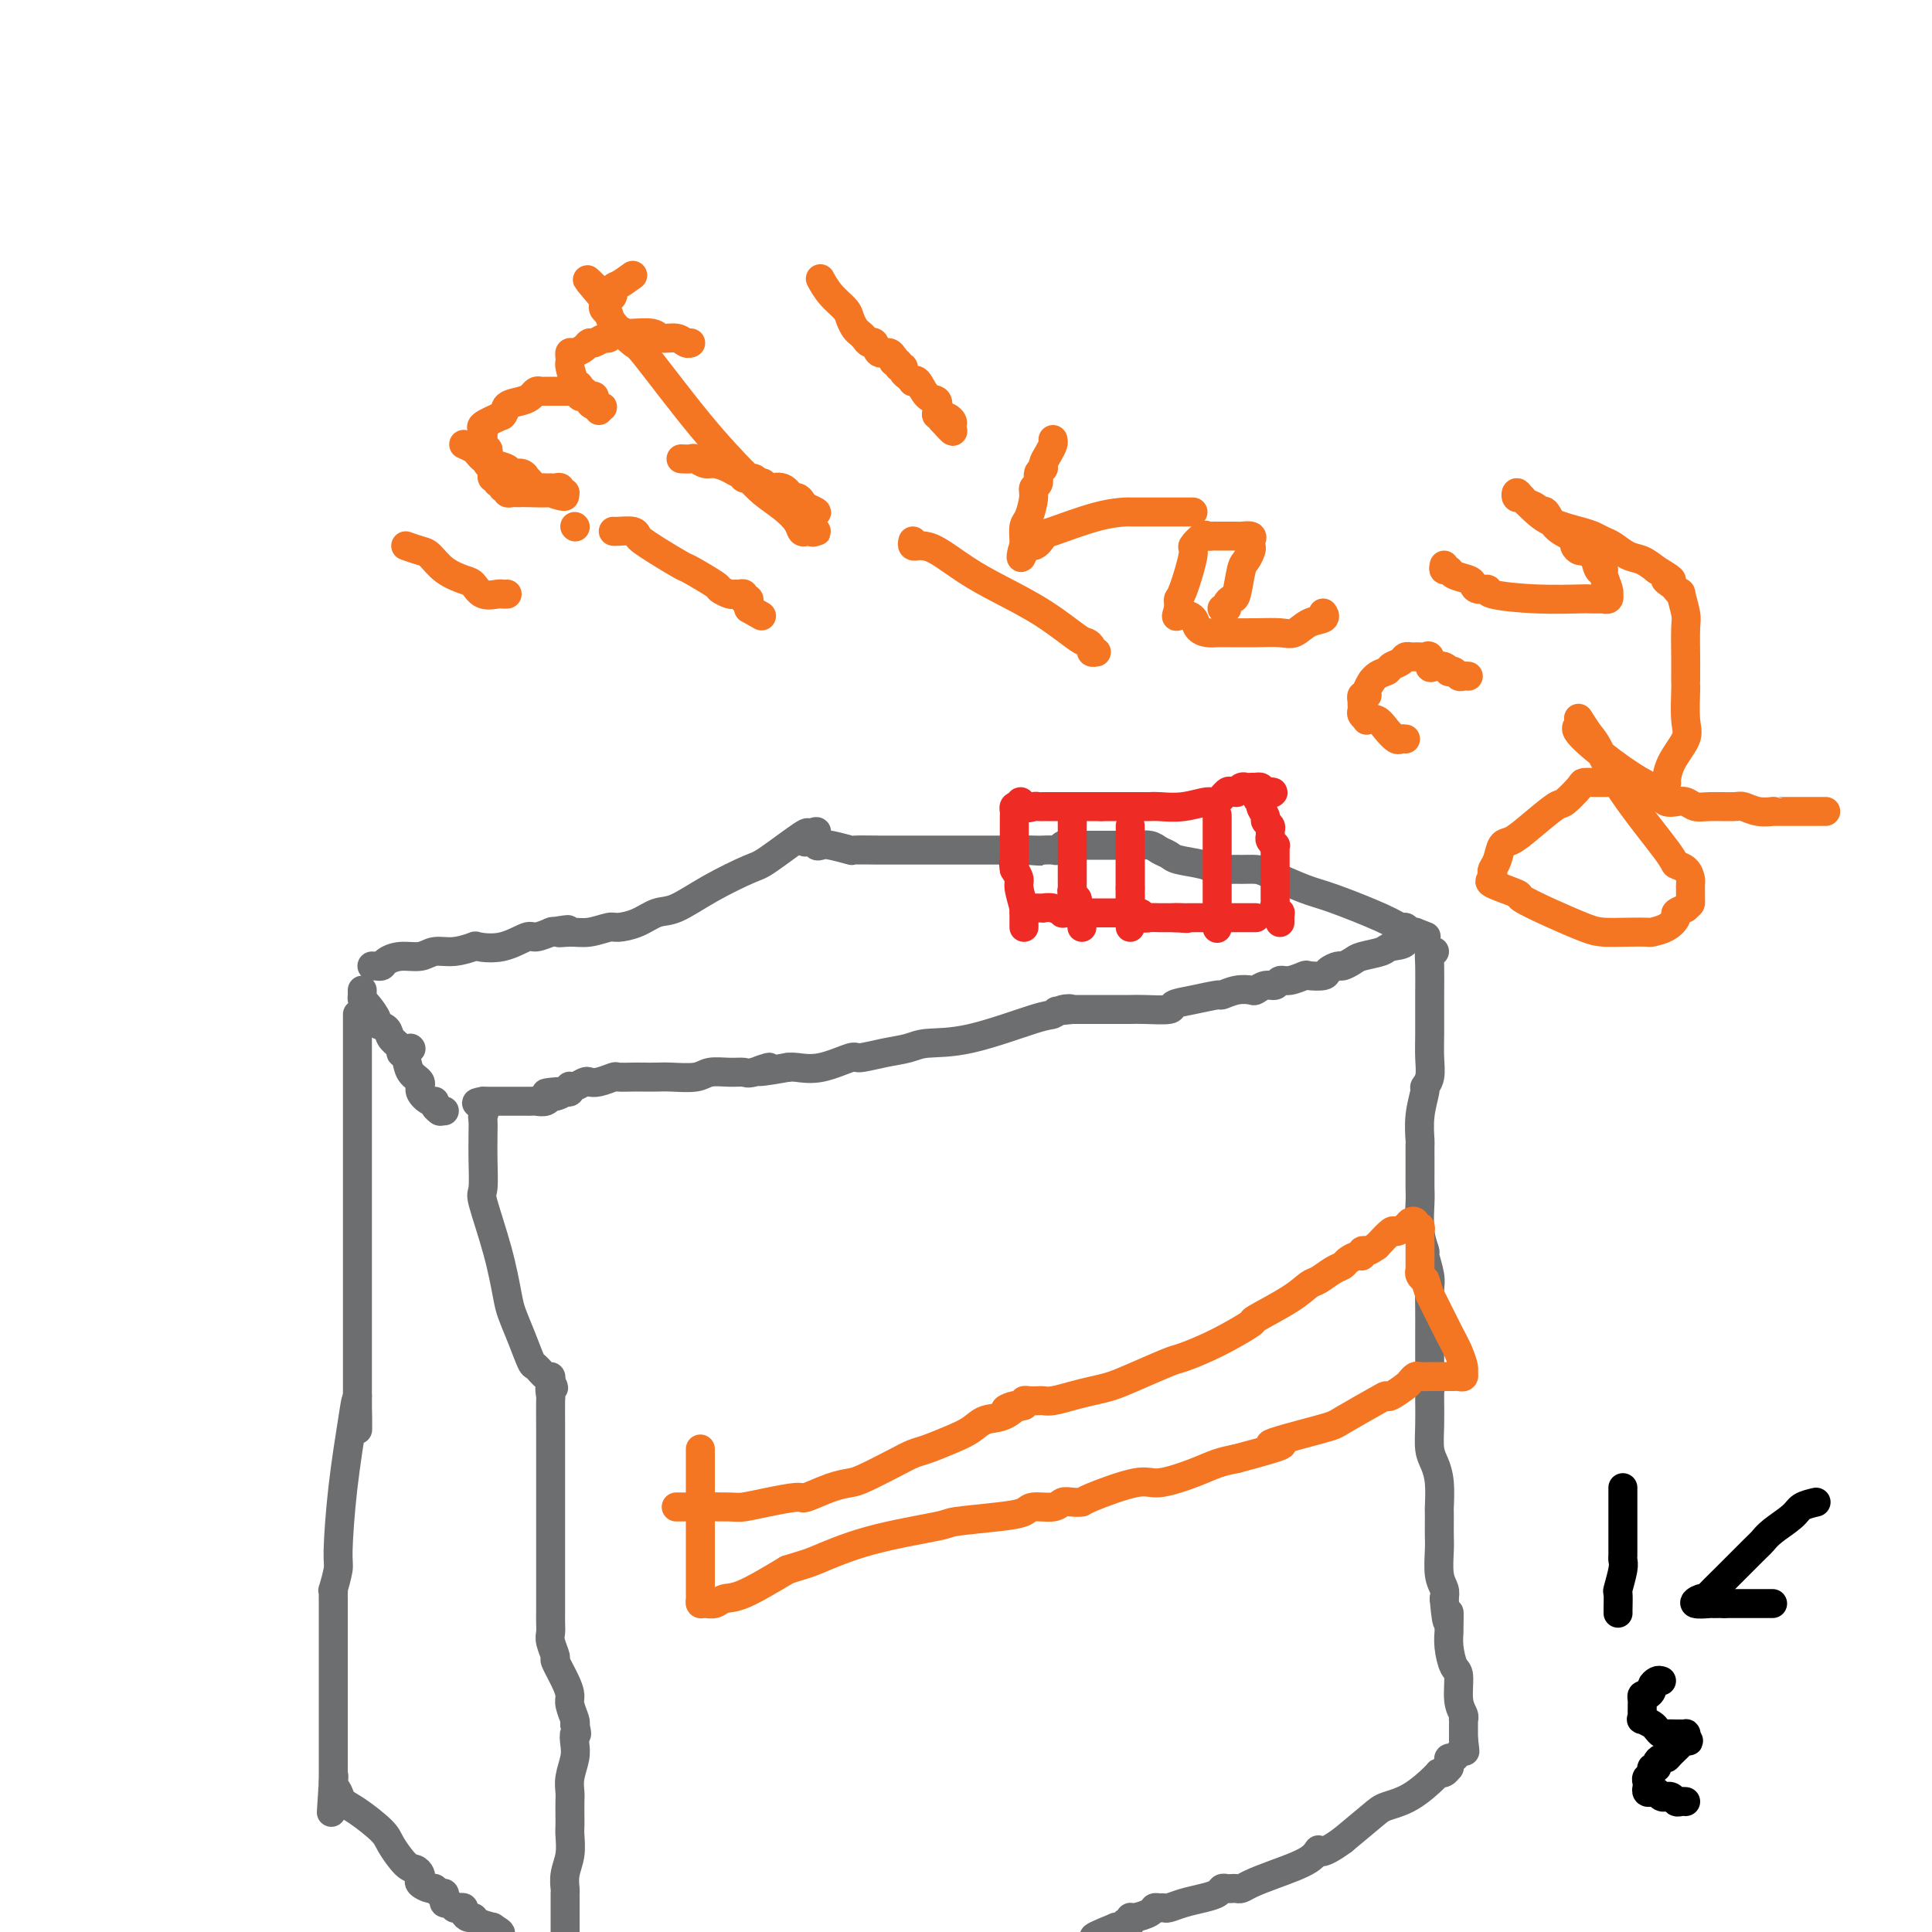 <svg viewBox='0 0 400 400' version='1.1' xmlns='http://www.w3.org/2000/svg' xmlns:xlink='http://www.w3.org/1999/xlink'><g fill='none' stroke='#6D6E70' stroke-width='6' stroke-linecap='round' stroke-linejoin='round'><path d='M77,200c0.449,0.006 0.899,0.012 1,0c0.101,-0.012 -0.146,-0.040 0,0c0.146,0.040 0.685,0.150 1,0c0.315,-0.150 0.407,-0.561 1,-1c0.593,-0.439 1.687,-0.906 3,-1c1.313,-0.094 2.845,0.184 4,0c1.155,-0.184 1.931,-0.832 3,-1c1.069,-0.168 2.430,0.143 4,0c1.570,-0.143 3.350,-0.741 4,-1c0.650,-0.259 0.171,-0.178 1,0c0.829,0.178 2.965,0.454 5,0c2.035,-0.454 3.968,-1.637 5,-2c1.032,-0.363 1.162,0.095 2,0c0.838,-0.095 2.382,-0.741 3,-1c0.618,-0.259 0.309,-0.129 0,0'/><path d='M114,193c6.105,-1.078 2.866,-0.274 2,0c-0.866,0.274 0.641,0.019 2,0c1.359,-0.019 2.569,0.198 4,0c1.431,-0.198 3.083,-0.810 4,-1c0.917,-0.190 1.098,0.043 2,0c0.902,-0.043 2.525,-0.362 4,-1c1.475,-0.638 2.802,-1.595 4,-2c1.198,-0.405 2.265,-0.256 4,-1c1.735,-0.744 4.136,-2.379 7,-4c2.864,-1.621 6.190,-3.228 8,-4c1.810,-0.772 2.103,-0.708 4,-2c1.897,-1.292 5.399,-3.941 7,-5c1.601,-1.059 1.300,-0.530 1,0'/><path d='M167,173c4.129,-2.078 0.952,0.227 0,1c-0.952,0.773 0.320,0.015 1,0c0.680,-0.015 0.767,0.714 1,1c0.233,0.286 0.613,0.129 1,0c0.387,-0.129 0.783,-0.231 2,0c1.217,0.231 3.257,0.794 4,1c0.743,0.206 0.190,0.055 1,0c0.810,-0.055 2.984,-0.015 5,0c2.016,0.015 3.873,0.004 5,0c1.127,-0.004 1.524,-0.001 3,0c1.476,0.001 4.031,0.000 7,0c2.969,-0.000 6.354,-0.000 8,0c1.646,0.000 1.554,0.000 2,0c0.446,-0.000 1.429,-0.000 2,0c0.571,0.000 0.731,0.000 1,0c0.269,-0.000 0.648,-0.000 1,0c0.352,0.000 0.676,0.000 1,0'/><path d='M212,176c6.865,0.464 1.527,0.125 0,0c-1.527,-0.125 0.757,-0.037 2,0c1.243,0.037 1.446,0.024 2,0c0.554,-0.024 1.459,-0.059 2,0c0.541,0.059 0.717,0.212 1,0c0.283,-0.212 0.671,-0.789 1,-1c0.329,-0.211 0.598,-0.057 1,0c0.402,0.057 0.938,0.015 1,0c0.062,-0.015 -0.349,-0.004 0,0c0.349,0.004 1.456,0.001 2,0c0.544,-0.001 0.523,-0.000 1,0c0.477,0.000 1.451,0.000 2,0c0.549,-0.000 0.672,-0.000 1,0c0.328,0.000 0.861,0.000 1,0c0.139,-0.000 -0.117,-0.000 0,0c0.117,0.000 0.609,0.000 1,0c0.391,-0.000 0.683,-0.000 1,0c0.317,0.000 0.658,0.000 1,0'/><path d='M232,175c3.552,-0.154 2.432,-0.038 2,0c-0.432,0.038 -0.176,-0.001 0,0c0.176,0.001 0.271,0.042 1,0c0.729,-0.042 2.093,-0.166 3,0c0.907,0.166 1.358,0.623 2,1c0.642,0.377 1.474,0.675 2,1c0.526,0.325 0.745,0.675 2,1c1.255,0.325 3.548,0.623 5,1c1.452,0.377 2.065,0.834 3,1c0.935,0.166 2.193,0.041 3,0c0.807,-0.041 1.165,0.004 2,0c0.835,-0.004 2.149,-0.055 3,0c0.851,0.055 1.240,0.215 3,1c1.760,0.785 4.891,2.195 7,3c2.109,0.805 3.195,1.004 6,2c2.805,0.996 7.330,2.789 10,4c2.670,1.211 3.486,1.841 4,2c0.514,0.159 0.725,-0.153 1,0c0.275,0.153 0.612,0.772 1,1c0.388,0.228 0.825,0.065 1,0c0.175,-0.065 0.087,-0.033 0,0'/><path d='M293,193c4.895,1.903 0.633,0.159 -1,0c-1.633,-0.159 -0.635,1.267 -1,2c-0.365,0.733 -2.091,0.775 -3,1c-0.909,0.225 -1.002,0.634 -2,1c-0.998,0.366 -2.902,0.689 -4,1c-1.098,0.311 -1.391,0.609 -2,1c-0.609,0.391 -1.533,0.876 -2,1c-0.467,0.124 -0.476,-0.111 -1,0c-0.524,0.111 -1.561,0.570 -2,1c-0.439,0.430 -0.278,0.832 -1,1c-0.722,0.168 -2.325,0.102 -3,0c-0.675,-0.102 -0.421,-0.238 -1,0c-0.579,0.238 -1.990,0.852 -3,1c-1.010,0.148 -1.617,-0.170 -2,0c-0.383,0.170 -0.542,0.829 -1,1c-0.458,0.171 -1.216,-0.146 -2,0c-0.784,0.146 -1.593,0.756 -2,1c-0.407,0.244 -0.411,0.121 -1,0c-0.589,-0.121 -1.763,-0.240 -3,0c-1.237,0.240 -2.537,0.839 -3,1c-0.463,0.161 -0.088,-0.114 -1,0c-0.912,0.114 -3.111,0.619 -5,1c-1.889,0.381 -3.468,0.638 -4,1c-0.532,0.362 -0.018,0.829 -1,1c-0.982,0.171 -3.461,0.046 -5,0c-1.539,-0.046 -2.138,-0.012 -3,0c-0.862,0.012 -1.988,0.003 -3,0c-1.012,-0.003 -1.910,-0.001 -3,0c-1.090,0.001 -2.370,0.000 -3,0c-0.630,-0.000 -0.608,-0.000 -1,0c-0.392,0.000 -1.196,0.000 -2,0'/><path d='M222,209c-6.072,0.635 -2.252,0.223 -1,0c1.252,-0.223 -0.062,-0.257 -1,0c-0.938,0.257 -1.499,0.804 -2,1c-0.501,0.196 -0.943,0.041 -4,1c-3.057,0.959 -8.728,3.032 -13,4c-4.272,0.968 -7.144,0.832 -9,1c-1.856,0.168 -2.698,0.641 -4,1c-1.302,0.359 -3.066,0.604 -5,1c-1.934,0.396 -4.038,0.943 -5,1c-0.962,0.057 -0.784,-0.377 -2,0c-1.216,0.377 -3.827,1.563 -6,2c-2.173,0.437 -3.906,0.125 -5,0c-1.094,-0.125 -1.547,-0.062 -2,0'/><path d='M163,221c-9.875,1.795 -5.062,0.284 -4,0c1.062,-0.284 -1.628,0.660 -3,1c-1.372,0.340 -1.428,0.077 -2,0c-0.572,-0.077 -1.661,0.032 -3,0c-1.339,-0.032 -2.929,-0.205 -4,0c-1.071,0.205 -1.622,0.787 -3,1c-1.378,0.213 -3.581,0.057 -5,0c-1.419,-0.057 -2.052,-0.016 -3,0c-0.948,0.016 -2.211,0.008 -3,0c-0.789,-0.008 -1.104,-0.016 -2,0c-0.896,0.016 -2.372,0.056 -3,0c-0.628,-0.056 -0.410,-0.207 -1,0c-0.590,0.207 -1.990,0.774 -3,1c-1.010,0.226 -1.630,0.112 -2,0c-0.370,-0.112 -0.491,-0.223 -1,0c-0.509,0.223 -1.407,0.778 -2,1c-0.593,0.222 -0.881,0.111 -1,0c-0.119,-0.111 -0.071,-0.222 0,0c0.071,0.222 0.163,0.778 0,1c-0.163,0.222 -0.582,0.111 -1,0'/><path d='M117,226c-7.296,0.708 -2.536,-0.020 -1,0c1.536,0.020 -0.151,0.790 -1,1c-0.849,0.210 -0.858,-0.140 -1,0c-0.142,0.140 -0.415,0.770 -1,1c-0.585,0.230 -1.481,0.062 -2,0c-0.519,-0.062 -0.663,-0.017 -1,0c-0.337,0.017 -0.869,0.004 -1,0c-0.131,-0.004 0.138,-0.001 0,0c-0.138,0.001 -0.684,0.000 -1,0c-0.316,-0.000 -0.403,-0.000 -1,0c-0.597,0.000 -1.705,0.000 -2,0c-0.295,-0.000 0.222,-0.000 0,0c-0.222,0.000 -1.183,0.000 -2,0c-0.817,-0.000 -1.489,-0.000 -2,0c-0.511,0.000 -0.860,0.000 -1,0c-0.140,-0.000 -0.070,-0.000 0,0'/><path d='M100,228c-2.630,0.418 -0.705,0.463 0,1c0.705,0.537 0.189,1.565 0,2c-0.189,0.435 -0.050,0.278 0,1c0.050,0.722 0.011,2.323 0,3c-0.011,0.677 0.007,0.432 0,1c-0.007,0.568 -0.037,1.951 0,4c0.037,2.049 0.142,4.763 0,6c-0.142,1.237 -0.530,0.997 0,3c0.530,2.003 1.977,6.250 3,10c1.023,3.750 1.621,7.003 2,9c0.379,1.997 0.539,2.739 1,4c0.461,1.261 1.223,3.041 2,5c0.777,1.959 1.567,4.097 2,5c0.433,0.903 0.508,0.572 1,1c0.492,0.428 1.402,1.615 2,2c0.598,0.385 0.885,-0.033 1,0c0.115,0.033 0.057,0.516 0,1'/><path d='M114,286c1.238,2.269 0.332,0.942 0,1c-0.332,0.058 -0.089,1.501 0,2c0.089,0.499 0.024,0.055 0,1c-0.024,0.945 -0.006,3.279 0,5c0.006,1.721 0.002,2.829 0,4c-0.002,1.171 -0.000,2.405 0,4c0.000,1.595 0.000,3.550 0,5c-0.000,1.450 -0.000,2.394 0,3c0.000,0.606 0.000,0.874 0,2c-0.000,1.126 -0.000,3.111 0,4c0.000,0.889 0.000,0.681 0,2c-0.000,1.319 -0.000,4.163 0,6c0.000,1.837 0.000,2.667 0,4c-0.000,1.333 -0.001,3.171 0,4c0.001,0.829 0.005,0.650 0,1c-0.005,0.350 -0.017,1.229 0,2c0.017,0.771 0.064,1.434 0,2c-0.064,0.566 -0.237,1.033 0,2c0.237,0.967 0.886,2.432 1,3c0.114,0.568 -0.305,0.240 0,1c0.305,0.760 1.336,2.610 2,4c0.664,1.390 0.961,2.321 1,3c0.039,0.679 -0.182,1.106 0,2c0.182,0.894 0.766,2.255 1,3c0.234,0.745 0.117,0.872 0,1'/><path d='M119,357c0.778,2.996 0.223,1.986 0,2c-0.223,0.014 -0.112,1.052 0,2c0.112,0.948 0.226,1.805 0,3c-0.226,1.195 -0.793,2.729 -1,4c-0.207,1.271 -0.056,2.278 0,3c0.056,0.722 0.016,1.158 0,2c-0.016,0.842 -0.008,2.090 0,3c0.008,0.910 0.016,1.480 0,2c-0.016,0.520 -0.057,0.989 0,2c0.057,1.011 0.211,2.565 0,4c-0.211,1.435 -0.789,2.752 -1,4c-0.211,1.248 -0.057,2.426 0,3c0.057,0.574 0.015,0.542 0,1c-0.015,0.458 -0.004,1.404 0,2c0.004,0.596 0.001,0.840 0,1c-0.001,0.160 -0.000,0.235 0,1c0.000,0.765 0.000,2.218 0,3c-0.000,0.782 -0.000,0.891 0,1'/><path d='M85,217c0.000,0.000 0.100,0.100 0.1,0.1'/><path d='M75,205c-0.003,0.451 -0.007,0.902 0,1c0.007,0.098 0.024,-0.156 0,0c-0.024,0.156 -0.090,0.724 0,1c0.090,0.276 0.338,0.262 1,1c0.662,0.738 1.740,2.229 2,3c0.260,0.771 -0.299,0.823 0,1c0.299,0.177 1.457,0.479 2,1c0.543,0.521 0.473,1.259 1,2c0.527,0.741 1.652,1.483 2,2c0.348,0.517 -0.080,0.809 0,1c0.080,0.191 0.669,0.279 1,1c0.331,0.721 0.404,2.073 1,3c0.596,0.927 1.714,1.428 2,2c0.286,0.572 -0.259,1.215 0,2c0.259,0.785 1.324,1.713 2,2c0.676,0.287 0.965,-0.067 1,0c0.035,0.067 -0.183,0.557 0,1c0.183,0.443 0.767,0.841 1,1c0.233,0.159 0.117,0.080 0,0'/><path d='M91,230c0.417,0.000 0.833,0.000 1,0c0.167,0.000 0.083,0.000 0,0'/><path d='M74,210c0.000,0.333 0.000,0.666 0,1c0.000,0.334 0.000,0.670 0,1c0.000,0.330 0.000,0.655 0,3c0.000,2.345 0.000,6.712 0,9c0.000,2.288 0.000,2.498 0,4c0.000,1.502 0.000,4.295 0,6c0.000,1.705 0.000,2.322 0,3c0.000,0.678 0.000,1.419 0,2c0.000,0.581 0.000,1.004 0,3c0.000,1.996 0.000,5.565 0,8c0.000,2.435 0.000,3.734 0,5c0.000,1.266 0.000,2.498 0,4c-0.000,1.502 -0.000,3.273 0,4c0.000,0.727 0.000,0.408 0,1c0.000,0.592 0.000,2.094 0,3c0.000,0.906 -0.000,1.214 0,2c0.000,0.786 0.000,2.048 0,3c0.000,0.952 -0.000,1.593 0,3c0.000,1.407 0.000,3.582 0,5c0.000,1.418 -0.000,2.081 0,3c0.000,0.919 0.000,2.094 0,3c0.000,0.906 0.000,1.545 0,2c0.000,0.455 0.000,0.728 0,1'/><path d='M74,289c0.033,12.667 0.115,4.833 0,2c-0.115,-2.833 -0.427,-0.667 -1,3c-0.573,3.667 -1.407,8.834 -2,14c-0.593,5.166 -0.943,10.330 -1,13c-0.057,2.670 0.181,2.846 0,4c-0.181,1.154 -0.781,3.286 -1,4c-0.219,0.714 -0.059,0.009 0,0c0.059,-0.009 0.016,0.677 0,1c-0.016,0.323 -0.004,0.282 0,1c0.004,0.718 0.001,2.195 0,3c-0.001,0.805 -0.000,0.937 0,2c0.000,1.063 0.000,3.056 0,4c-0.000,0.944 -0.000,0.838 0,1c0.000,0.162 0.000,0.591 0,1c-0.000,0.409 -0.000,0.796 0,1c0.000,0.204 0.000,0.225 0,1c-0.000,0.775 -0.000,2.306 0,3c0.000,0.694 0.000,0.552 0,1c-0.000,0.448 -0.000,1.486 0,2c0.000,0.514 0.000,0.504 0,1c-0.000,0.496 -0.000,1.500 0,2c0.000,0.500 0.000,0.497 0,1c-0.000,0.503 -0.000,1.511 0,2c0.000,0.489 0.000,0.460 0,1c-0.000,0.540 -0.000,1.650 0,3c0.000,1.350 0.000,2.939 0,4c-0.000,1.061 -0.000,1.594 0,2c0.000,0.406 0.000,0.686 0,1c-0.000,0.314 -0.000,0.661 0,1c0.000,0.339 0.000,0.669 0,1'/><path d='M69,369c-0.777,12.313 -0.220,3.095 0,0c0.220,-3.095 0.104,-0.069 0,1c-0.104,1.069 -0.196,0.180 0,0c0.196,-0.180 0.681,0.348 1,1c0.319,0.652 0.473,1.429 1,2c0.527,0.571 1.426,0.937 3,2c1.574,1.063 3.823,2.824 5,4c1.177,1.176 1.283,1.768 2,3c0.717,1.232 2.047,3.103 3,4c0.953,0.897 1.530,0.819 2,1c0.470,0.181 0.833,0.622 1,1c0.167,0.378 0.139,0.694 0,1c-0.139,0.306 -0.387,0.603 0,1c0.387,0.397 1.410,0.895 2,1c0.590,0.105 0.747,-0.183 1,0c0.253,0.183 0.603,0.838 1,1c0.397,0.162 0.841,-0.168 1,0c0.159,0.168 0.031,0.833 0,1c-0.031,0.167 0.033,-0.165 0,0c-0.033,0.165 -0.162,0.828 0,1c0.162,0.172 0.617,-0.147 1,0c0.383,0.147 0.694,0.761 1,1c0.306,0.239 0.607,0.102 1,0c0.393,-0.102 0.877,-0.168 1,0c0.123,0.168 -0.116,0.570 0,1c0.116,0.430 0.588,0.888 1,1c0.412,0.112 0.765,-0.124 1,0c0.235,0.124 0.353,0.607 1,1c0.647,0.393 1.824,0.697 3,1'/><path d='M102,399c2.333,1.500 1.667,1.250 1,1'/><path d='M297,197c-0.423,-0.214 -0.846,-0.428 -1,0c-0.154,0.428 -0.040,1.497 0,3c0.040,1.503 0.007,3.440 0,6c-0.007,2.560 0.013,5.744 0,8c-0.013,2.256 -0.060,3.585 0,5c0.060,1.415 0.226,2.916 0,4c-0.226,1.084 -0.845,1.752 -1,2c-0.155,0.248 0.155,0.077 0,1c-0.155,0.923 -0.773,2.941 -1,5c-0.227,2.059 -0.061,4.158 0,5c0.061,0.842 0.016,0.427 0,1c-0.016,0.573 -0.004,2.135 0,3c0.004,0.865 0.001,1.033 0,1c-0.001,-0.033 -0.001,-0.267 0,0c0.001,0.267 0.004,1.035 0,2c-0.004,0.965 -0.016,2.126 0,3c0.016,0.874 0.061,1.463 0,3c-0.061,1.537 -0.226,4.024 0,6c0.226,1.976 0.845,3.440 1,4c0.155,0.560 -0.155,0.216 0,1c0.155,0.784 0.774,2.694 1,4c0.226,1.306 0.061,2.006 0,3c-0.061,0.994 -0.016,2.283 0,4c0.016,1.717 0.004,3.862 0,5c-0.004,1.138 -0.001,1.268 0,2c0.001,0.732 0.000,2.066 0,3c-0.000,0.934 -0.000,1.467 0,2'/><path d='M296,283c0.309,8.198 0.083,2.695 0,1c-0.083,-1.695 -0.023,0.420 0,2c0.023,1.580 0.009,2.624 0,3c-0.009,0.376 -0.013,0.083 0,1c0.013,0.917 0.042,3.045 0,5c-0.042,1.955 -0.155,3.738 0,5c0.155,1.262 0.577,2.003 1,3c0.423,0.997 0.845,2.248 1,4c0.155,1.752 0.042,4.003 0,5c-0.042,0.997 -0.012,0.739 0,1c0.012,0.261 0.007,1.043 0,2c-0.007,0.957 -0.016,2.091 0,3c0.016,0.909 0.056,1.594 0,3c-0.056,1.406 -0.207,3.532 0,5c0.207,1.468 0.774,2.276 1,3c0.226,0.724 0.113,1.362 0,2'/><path d='M299,331c0.691,7.931 0.920,3.757 1,3c0.080,-0.757 0.011,1.902 0,3c-0.011,1.098 0.034,0.636 0,1c-0.034,0.364 -0.149,1.554 0,3c0.149,1.446 0.562,3.148 1,4c0.438,0.852 0.902,0.854 1,2c0.098,1.146 -0.170,3.434 0,5c0.170,1.566 0.778,2.408 1,3c0.222,0.592 0.060,0.932 0,1c-0.060,0.068 -0.016,-0.136 0,0c0.016,0.136 0.004,0.611 0,1c-0.004,0.389 -0.001,0.692 0,1c0.001,0.308 0.000,0.621 0,1c-0.000,0.379 -0.000,0.822 0,1c0.000,0.178 0.000,0.089 0,0'/><path d='M303,360c0.606,4.664 0.120,1.823 0,1c-0.120,-0.823 0.126,0.371 0,1c-0.126,0.629 -0.622,0.695 -1,1c-0.378,0.305 -0.636,0.851 -1,1c-0.364,0.149 -0.832,-0.100 -1,0c-0.168,0.100 -0.035,0.549 0,1c0.035,0.451 -0.029,0.906 0,1c0.029,0.094 0.151,-0.172 0,0c-0.151,0.172 -0.576,0.781 -1,1c-0.424,0.219 -0.849,0.048 -1,0c-0.151,-0.048 -0.029,0.026 -1,1c-0.971,0.974 -3.033,2.849 -5,4c-1.967,1.151 -3.837,1.579 -5,2c-1.163,0.421 -1.618,0.835 -3,2c-1.382,1.165 -3.691,3.083 -6,5'/><path d='M278,381c-4.973,3.622 -4.905,2.175 -5,2c-0.095,-0.175 -0.354,0.920 -2,2c-1.646,1.080 -4.679,2.146 -7,3c-2.321,0.854 -3.931,1.497 -5,2c-1.069,0.503 -1.596,0.866 -2,1c-0.404,0.134 -0.684,0.039 -1,0c-0.316,-0.039 -0.667,-0.021 -1,0c-0.333,0.021 -0.648,0.047 -1,0c-0.352,-0.047 -0.742,-0.166 -1,0c-0.258,0.166 -0.384,0.619 -1,1c-0.616,0.381 -1.723,0.691 -3,1c-1.277,0.309 -2.724,0.618 -4,1c-1.276,0.382 -2.381,0.837 -3,1c-0.619,0.163 -0.750,0.034 -1,0c-0.250,-0.034 -0.617,0.028 -1,0c-0.383,-0.028 -0.782,-0.148 -1,0c-0.218,0.148 -0.254,0.562 -1,1c-0.746,0.438 -2.203,0.901 -3,1c-0.797,0.099 -0.935,-0.166 -1,0c-0.065,0.166 -0.059,0.763 0,1c0.059,0.237 0.170,0.115 0,0c-0.170,-0.115 -0.623,-0.223 -1,0c-0.377,0.223 -0.679,0.778 -1,1c-0.321,0.222 -0.660,0.111 -1,0'/><path d='M231,399c-7.833,3.167 -3.917,2.083 0,1'/></g>
<g fill='none' stroke='#EE2B24' stroke-width='6' stroke-linecap='round' stroke-linejoin='round'><path d='M212,192c0.001,-0.340 0.001,-0.680 0,-1c-0.001,-0.320 -0.004,-0.621 0,-1c0.004,-0.379 0.016,-0.836 0,-1c-0.016,-0.164 -0.060,-0.036 0,0c0.060,0.036 0.222,-0.021 0,-1c-0.222,-0.979 -0.829,-2.879 -1,-4c-0.171,-1.121 0.094,-1.463 0,-2c-0.094,-0.537 -0.547,-1.268 -1,-2'/><path d='M210,180c-0.309,-2.036 -0.083,-1.127 0,-1c0.083,0.127 0.022,-0.528 0,-1c-0.022,-0.472 -0.006,-0.760 0,-1c0.006,-0.240 0.002,-0.431 0,-1c-0.002,-0.569 -0.000,-1.514 0,-2c0.000,-0.486 0.000,-0.511 0,-1c-0.000,-0.489 -0.001,-1.441 0,-2c0.001,-0.559 0.003,-0.724 0,-1c-0.003,-0.276 -0.011,-0.662 0,-1c0.011,-0.338 0.041,-0.630 0,-1c-0.041,-0.370 -0.155,-0.820 0,-1c0.155,-0.180 0.577,-0.090 1,0'/><path d='M211,167c0.271,-2.011 0.450,-0.539 1,0c0.550,0.539 1.471,0.144 2,0c0.529,-0.144 0.667,-0.039 1,0c0.333,0.039 0.863,0.010 1,0c0.137,-0.010 -0.117,-0.003 0,0c0.117,0.003 0.605,0.001 1,0c0.395,-0.001 0.697,-0.000 1,0c0.303,0.000 0.606,0.000 1,0c0.394,-0.000 0.878,-0.000 1,0c0.122,0.000 -0.117,0.000 0,0c0.117,-0.000 0.591,-0.000 1,0c0.409,0.000 0.754,0.000 1,0c0.246,-0.000 0.395,-0.000 1,0c0.605,0.000 1.668,0.000 2,0c0.332,-0.000 -0.066,-0.000 0,0c0.066,0.000 0.595,0.000 1,0c0.405,-0.000 0.687,-0.000 1,0c0.313,0.000 0.656,0.000 1,0'/><path d='M228,167c2.843,-0.000 1.452,-0.000 1,0c-0.452,0.000 0.036,0.000 1,0c0.964,-0.000 2.406,-0.000 3,0c0.594,0.000 0.341,0.001 1,0c0.659,-0.001 2.228,-0.005 3,0c0.772,0.005 0.745,0.017 1,0c0.255,-0.017 0.793,-0.065 2,0c1.207,0.065 3.083,0.242 5,0c1.917,-0.242 3.877,-0.902 5,-1c1.123,-0.098 1.410,0.367 2,0c0.590,-0.367 1.481,-1.566 2,-2c0.519,-0.434 0.664,-0.102 1,0c0.336,0.102 0.863,-0.025 1,0c0.137,0.025 -0.117,0.203 0,0c0.117,-0.203 0.605,-0.786 1,-1c0.395,-0.214 0.698,-0.058 1,0c0.302,0.058 0.603,0.018 1,0c0.397,-0.018 0.890,-0.015 1,0c0.110,0.015 -0.163,0.043 0,0c0.163,-0.043 0.761,-0.155 1,0c0.239,0.155 0.120,0.578 0,1'/><path d='M261,164c5.100,-0.290 1.352,0.486 0,1c-1.352,0.514 -0.306,0.768 0,1c0.306,0.232 -0.128,0.443 0,1c0.128,0.557 0.819,1.459 1,2c0.181,0.541 -0.149,0.722 0,1c0.149,0.278 0.776,0.653 1,1c0.224,0.347 0.046,0.667 0,1c-0.046,0.333 0.040,0.680 0,1c-0.040,0.320 -0.207,0.615 0,1c0.207,0.385 0.787,0.862 1,1c0.213,0.138 0.057,-0.063 0,0c-0.057,0.063 -0.015,0.392 0,1c0.015,0.608 0.004,1.497 0,2c-0.004,0.503 -0.001,0.621 0,1c0.001,0.379 0.001,1.019 0,2c-0.001,0.981 -0.001,2.304 0,3c0.001,0.696 0.004,0.765 0,1c-0.004,0.235 -0.015,0.636 0,1c0.015,0.364 0.057,0.690 0,1c-0.057,0.310 -0.211,0.604 0,1c0.211,0.396 0.789,0.894 1,1c0.211,0.106 0.057,-0.182 0,0c-0.057,0.182 -0.015,0.832 0,1c0.015,0.168 0.004,-0.147 0,0c-0.004,0.147 -0.001,0.756 0,1c0.001,0.244 0.001,0.122 0,0'/><path d='M222,167c-0.000,0.212 -0.000,0.424 0,1c0.000,0.576 0.000,1.517 0,2c-0.000,0.483 -0.000,0.507 0,1c0.000,0.493 0.000,1.456 0,2c-0.000,0.544 -0.000,0.670 0,1c0.000,0.330 0.000,0.866 0,1c-0.000,0.134 -0.000,-0.133 0,0c0.000,0.133 0.000,0.665 0,1c-0.000,0.335 -0.000,0.471 0,1c0.000,0.529 0.000,1.451 0,2c-0.000,0.549 -0.000,0.725 0,1c0.000,0.275 0.000,0.647 0,1c-0.000,0.353 -0.001,0.686 0,1c0.001,0.314 0.004,0.609 0,1c-0.004,0.391 -0.015,0.878 0,1c0.015,0.122 0.057,-0.122 0,0c-0.057,0.122 -0.211,0.610 0,1c0.211,0.390 0.788,0.682 1,1c0.212,0.318 0.061,0.662 0,1c-0.061,0.338 -0.030,0.669 0,1'/><path d='M223,188c0.381,3.370 0.834,1.295 1,1c0.166,-0.295 0.045,1.190 0,2c-0.045,0.810 -0.013,0.946 0,1c0.013,0.054 0.006,0.027 0,0'/><path d='M234,178c0.000,0.303 0.000,0.606 0,1c0.000,0.394 0.000,0.879 0,1c-0.000,0.121 0.000,-0.122 0,0c0.000,0.122 0.000,0.610 0,1c0.000,0.390 -0.000,0.682 0,1c0.000,0.318 0.000,0.663 0,1c-0.000,0.337 0.000,0.668 0,1c0.000,0.332 -0.000,0.666 0,1c0.000,0.334 0.000,0.667 0,1c-0.000,0.333 0.000,0.667 0,1'/><path d='M234,187c0.000,1.857 0.000,1.999 0,2c-0.000,0.001 0.000,-0.139 0,0c0.000,0.139 0.000,0.556 0,1c0.000,0.444 -0.000,0.915 0,1c0.000,0.085 0.000,-0.216 0,0c-0.000,0.216 0.000,0.948 0,1c0.000,0.052 -0.000,-0.578 0,-1c0.000,-0.422 0.000,-0.638 0,-1c-0.000,-0.362 -0.000,-0.869 0,-1c0.000,-0.131 0.000,0.115 0,0c-0.000,-0.115 0.000,-0.592 0,-1c0.000,-0.408 0.000,-0.749 0,-1c-0.000,-0.251 -0.000,-0.414 0,-1c0.000,-0.586 0.000,-1.596 0,-2c0.000,-0.404 0.000,-0.202 0,0'/><path d='M234,184c0.000,-1.106 0.000,-0.869 0,-1c-0.000,-0.131 0.000,-0.628 0,-1c0.000,-0.372 0.000,-0.618 0,-1c0.000,-0.382 -0.000,-0.900 0,-1c0.000,-0.100 0.000,0.219 0,0c-0.000,-0.219 0.000,-0.976 0,-2c0.000,-1.024 -0.000,-2.317 0,-3c0.000,-0.683 0.000,-0.758 0,-1c-0.000,-0.242 -0.000,-0.653 0,-1c0.000,-0.347 0.000,-0.632 0,-1c-0.000,-0.368 0.000,-0.819 0,-1c0.000,-0.181 0.000,-0.090 0,0'/><path d='M252,169c0.000,-0.200 0.000,-0.400 0,0c0.000,0.400 0.000,1.399 0,2c0.000,0.601 0.000,0.805 0,1c0.000,0.195 0.000,0.381 0,1c-0.000,0.619 0.000,1.672 0,2c0.000,0.328 -0.000,-0.067 0,0c0.000,0.067 0.000,0.596 0,1c0.000,0.404 0.000,0.682 0,1c0.000,0.318 -0.000,0.677 0,1c0.000,0.323 0.000,0.611 0,1c-0.000,0.389 -0.000,0.878 0,1c0.000,0.122 0.000,-0.122 0,0c0.000,0.122 0.000,0.610 0,1c0.000,0.390 -0.000,0.682 0,1c0.000,0.318 0.000,0.661 0,1c0.000,0.339 0.000,0.673 0,1c0.000,0.327 0.000,0.647 0,1c0.000,0.353 0.000,0.738 0,1c0.000,0.262 0.000,0.400 0,1c0.000,0.600 0.000,1.662 0,2c0.000,0.338 0.000,-0.046 0,0c0.000,0.046 0.000,0.523 0,1'/><path d='M252,190c0.000,3.417 0.000,1.458 0,1c0.000,-0.458 0.000,0.583 0,1c0.000,0.417 0.000,0.208 0,0'/><path d='M212,188c0.766,-0.001 1.531,-0.001 2,0c0.469,0.001 0.641,0.004 1,0c0.359,-0.004 0.904,-0.015 1,0c0.096,0.015 -0.256,0.057 0,0c0.256,-0.057 1.119,-0.211 2,0c0.881,0.211 1.781,0.789 2,1c0.219,0.211 -0.242,0.057 0,0c0.242,-0.057 1.187,-0.015 2,0c0.813,0.015 1.494,0.004 2,0c0.506,-0.004 0.836,-0.001 1,0c0.164,0.001 0.162,0.000 1,0c0.838,-0.000 2.515,-0.000 3,0c0.485,0.000 -0.222,0.000 0,0c0.222,-0.000 1.373,-0.001 2,0c0.627,0.001 0.732,0.004 1,0c0.268,-0.004 0.701,-0.015 1,0c0.299,0.015 0.465,0.057 1,0c0.535,-0.057 1.437,-0.211 2,0c0.563,0.211 0.785,0.789 1,1c0.215,0.211 0.422,0.057 1,0c0.578,-0.057 1.526,-0.015 2,0c0.474,0.015 0.474,0.004 1,0c0.526,-0.004 1.579,-0.001 2,0c0.421,0.001 0.211,0.001 0,0'/><path d='M243,190c4.973,0.309 1.905,0.083 1,0c-0.905,-0.083 0.353,-0.022 1,0c0.647,0.022 0.684,0.006 1,0c0.316,-0.006 0.911,-0.002 1,0c0.089,0.002 -0.327,0.000 0,0c0.327,-0.000 1.397,-0.000 2,0c0.603,0.000 0.739,0.000 1,0c0.261,-0.000 0.647,-0.000 1,0c0.353,0.000 0.673,0.000 1,0c0.327,-0.000 0.661,-0.000 1,0c0.339,0.000 0.682,0.000 1,0c0.318,-0.000 0.610,-0.000 1,0c0.390,0.000 0.878,0.000 1,0c0.122,-0.000 -0.121,-0.000 0,0c0.121,0.000 0.607,0.000 1,0c0.393,-0.000 0.693,-0.000 1,0c0.307,0.000 0.621,0.000 1,0c0.379,-0.000 0.823,-0.000 1,0c0.177,0.000 0.089,0.000 0,0'/></g>
<g fill='none' stroke='#F47623' stroke-width='6' stroke-linecap='round' stroke-linejoin='round'><path d='M145,300c0.000,0.543 0.000,1.087 0,2c-0.000,0.913 -0.000,2.196 0,3c0.000,0.804 0.000,1.129 0,2c-0.000,0.871 -0.000,2.288 0,3c0.000,0.712 0.000,0.719 0,1c-0.000,0.281 -0.000,0.836 0,1c0.000,0.164 0.000,-0.064 0,0c-0.000,0.064 -0.000,0.418 0,1c0.000,0.582 0.000,1.392 0,3c-0.000,1.608 -0.000,4.014 0,5c0.000,0.986 0.000,0.550 0,1c-0.000,0.450 -0.000,1.784 0,3c0.000,1.216 0.000,2.315 0,3c-0.000,0.685 -0.001,0.958 0,1c0.001,0.042 0.002,-0.147 0,0c-0.002,0.147 -0.009,0.629 0,1c0.009,0.371 0.032,0.632 0,1c-0.032,0.368 -0.120,0.845 0,1c0.120,0.155 0.446,-0.011 1,0c0.554,0.011 1.334,0.199 2,0c0.666,-0.199 1.218,-0.784 2,-1c0.782,-0.216 1.795,-0.062 4,-1c2.205,-0.938 5.603,-2.969 9,-5'/><path d='M163,325c3.695,-1.184 3.933,-1.143 6,-2c2.067,-0.857 5.961,-2.610 11,-4c5.039,-1.390 11.221,-2.415 14,-3c2.779,-0.585 2.156,-0.730 4,-1c1.844,-0.270 6.157,-0.665 9,-1c2.843,-0.335 4.217,-0.612 5,-1c0.783,-0.388 0.974,-0.888 2,-1c1.026,-0.112 2.887,0.166 4,0c1.113,-0.166 1.477,-0.774 2,-1c0.523,-0.226 1.203,-0.069 2,0c0.797,0.069 1.710,0.051 2,0c0.290,-0.051 -0.044,-0.136 2,-1c2.044,-0.864 6.465,-2.508 9,-3c2.535,-0.492 3.185,0.167 5,0c1.815,-0.167 4.796,-1.160 7,-2c2.204,-0.840 3.630,-1.526 5,-2c1.370,-0.474 2.685,-0.737 4,-1'/><path d='M256,302c15.419,-4.072 7.466,-2.752 7,-3c-0.466,-0.248 6.556,-2.065 10,-3c3.444,-0.935 3.312,-0.989 5,-2c1.688,-1.011 5.198,-2.977 7,-4c1.802,-1.023 1.898,-1.101 2,-1c0.102,0.101 0.211,0.381 1,0c0.789,-0.381 2.258,-1.423 3,-2c0.742,-0.577 0.756,-0.691 1,-1c0.244,-0.309 0.717,-0.815 1,-1c0.283,-0.185 0.376,-0.050 1,0c0.624,0.050 1.778,0.013 2,0c0.222,-0.013 -0.488,-0.004 0,0c0.488,0.004 2.173,0.002 3,0c0.827,-0.002 0.796,-0.004 1,0c0.204,0.004 0.644,0.014 1,0c0.356,-0.014 0.629,-0.051 1,0c0.371,0.051 0.841,0.191 1,0c0.159,-0.191 0.007,-0.711 0,-1c-0.007,-0.289 0.132,-0.345 0,-1c-0.132,-0.655 -0.536,-1.907 -1,-3c-0.464,-1.093 -0.990,-2.027 -2,-4c-1.010,-1.973 -2.505,-4.987 -4,-8'/><path d='M296,268c-1.094,-3.266 -0.829,-2.931 -1,-3c-0.171,-0.069 -0.778,-0.543 -1,-1c-0.222,-0.457 -0.060,-0.899 0,-1c0.060,-0.101 0.016,0.139 0,0c-0.016,-0.139 -0.005,-0.657 0,-1c0.005,-0.343 0.002,-0.513 0,-1c-0.002,-0.487 -0.005,-1.292 0,-2c0.005,-0.708 0.016,-1.318 0,-2c-0.016,-0.682 -0.060,-1.437 0,-2c0.060,-0.563 0.224,-0.933 0,-1c-0.224,-0.067 -0.838,0.168 -1,0c-0.162,-0.168 0.127,-0.741 0,-1c-0.127,-0.259 -0.669,-0.205 -1,0c-0.331,0.205 -0.449,0.560 -1,1c-0.551,0.440 -1.533,0.965 -2,1c-0.467,0.035 -0.419,-0.418 -1,0c-0.581,0.418 -1.790,1.709 -3,3'/><path d='M285,258c-1.473,1.017 -1.655,1.060 -2,1c-0.345,-0.060 -0.851,-0.223 -1,0c-0.149,0.223 0.060,0.832 0,1c-0.060,0.168 -0.390,-0.106 -1,0c-0.610,0.106 -1.500,0.590 -2,1c-0.500,0.410 -0.611,0.744 -1,1c-0.389,0.256 -1.055,0.434 -2,1c-0.945,0.566 -2.167,1.522 -3,2c-0.833,0.478 -1.276,0.480 -2,1c-0.724,0.520 -1.728,1.558 -4,3c-2.272,1.442 -5.812,3.288 -7,4c-1.188,0.712 -0.025,0.291 -1,1c-0.975,0.709 -4.087,2.547 -7,4c-2.913,1.453 -5.626,2.522 -7,3c-1.374,0.478 -1.409,0.365 -3,1c-1.591,0.635 -4.737,2.016 -7,3c-2.263,0.984 -3.643,1.570 -5,2c-1.357,0.430 -2.691,0.704 -4,1c-1.309,0.296 -2.592,0.616 -4,1c-1.408,0.384 -2.941,0.834 -4,1c-1.059,0.166 -1.643,0.047 -2,0c-0.357,-0.047 -0.487,-0.023 -1,0c-0.513,0.023 -1.407,0.045 -2,0c-0.593,-0.045 -0.884,-0.156 -1,0c-0.116,0.156 -0.058,0.578 0,1'/><path d='M212,291c-6.575,1.899 -3.012,0.147 -2,0c1.012,-0.147 -0.526,1.312 -2,2c-1.474,0.688 -2.883,0.603 -4,1c-1.117,0.397 -1.941,1.274 -3,2c-1.059,0.726 -2.353,1.301 -4,2c-1.647,0.699 -3.647,1.521 -5,2c-1.353,0.479 -2.057,0.613 -3,1c-0.943,0.387 -2.123,1.025 -4,2c-1.877,0.975 -4.449,2.285 -6,3c-1.551,0.715 -2.080,0.835 -3,1c-0.920,0.165 -2.232,0.374 -4,1c-1.768,0.626 -3.993,1.670 -5,2c-1.007,0.330 -0.797,-0.055 -2,0c-1.203,0.055 -3.818,0.551 -6,1c-2.182,0.449 -3.932,0.852 -5,1c-1.068,0.148 -1.453,0.040 -3,0c-1.547,-0.040 -4.257,-0.011 -6,0c-1.743,0.011 -2.520,0.003 -3,0c-0.480,-0.003 -0.665,-0.001 -1,0c-0.335,0.001 -0.821,0.000 -1,0c-0.179,-0.000 -0.051,-0.000 0,0c0.051,0.000 0.026,0.000 0,0'/><path d='M84,113c1.104,0.385 2.207,0.770 3,1c0.793,0.230 1.275,0.304 2,1c0.725,0.696 1.693,2.015 3,3c1.307,0.985 2.952,1.637 4,2c1.048,0.363 1.500,0.437 2,1c0.500,0.563 1.048,1.615 2,2c0.952,0.385 2.307,0.103 3,0c0.693,-0.103 0.725,-0.028 1,0c0.275,0.028 0.793,0.008 1,0c0.207,-0.008 0.104,-0.004 0,0'/><path d='M96,92c0.752,0.333 1.505,0.666 2,1c0.495,0.334 0.734,0.668 1,1c0.266,0.332 0.561,0.662 1,1c0.439,0.338 1.022,0.683 2,1c0.978,0.317 2.352,0.606 3,1c0.648,0.394 0.569,0.893 1,1c0.431,0.107 1.372,-0.178 2,0c0.628,0.178 0.942,0.818 1,1c0.058,0.182 -0.139,-0.095 0,0c0.139,0.095 0.616,0.561 1,1c0.384,0.439 0.677,0.850 1,1c0.323,0.150 0.678,0.041 1,0c0.322,-0.041 0.612,-0.012 1,0c0.388,0.012 0.873,0.007 1,0c0.127,-0.007 -0.105,-0.016 0,0c0.105,0.016 0.548,0.057 1,0c0.452,-0.057 0.915,-0.211 1,0c0.085,0.211 -0.208,0.788 0,1c0.208,0.212 0.917,0.061 1,0c0.083,-0.061 -0.458,-0.030 -1,0'/><path d='M116,102c2.563,1.547 -1.029,0.415 -2,0c-0.971,-0.415 0.679,-0.111 0,0c-0.679,0.111 -3.688,0.031 -5,0c-1.312,-0.031 -0.926,-0.012 -1,0c-0.074,0.012 -0.607,0.017 -1,0c-0.393,-0.017 -0.645,-0.056 -1,0c-0.355,0.056 -0.812,0.207 -1,0c-0.188,-0.207 -0.107,-0.772 0,-1c0.107,-0.228 0.240,-0.118 0,0c-0.240,0.118 -0.853,0.243 -1,0c-0.147,-0.243 0.170,-0.853 0,-1c-0.170,-0.147 -0.829,0.168 -1,0c-0.171,-0.168 0.147,-0.820 0,-1c-0.147,-0.180 -0.757,0.111 -1,0c-0.243,-0.111 -0.118,-0.625 0,-1c0.118,-0.375 0.229,-0.611 0,-1c-0.229,-0.389 -0.797,-0.930 -1,-1c-0.203,-0.070 -0.040,0.332 0,0c0.040,-0.332 -0.042,-1.398 0,-2c0.042,-0.602 0.208,-0.739 0,-1c-0.208,-0.261 -0.791,-0.647 -1,-1c-0.209,-0.353 -0.045,-0.675 0,-1c0.045,-0.325 -0.029,-0.654 0,-1c0.029,-0.346 0.162,-0.708 0,-1c-0.162,-0.292 -0.618,-0.512 0,-1c0.618,-0.488 2.309,-1.244 4,-2'/><path d='M104,86c0.692,-0.714 0.423,-1.498 1,-2c0.577,-0.502 2.000,-0.723 3,-1c1.000,-0.277 1.578,-0.610 2,-1c0.422,-0.390 0.687,-0.837 1,-1c0.313,-0.163 0.674,-0.044 1,0c0.326,0.044 0.616,0.012 1,0c0.384,-0.012 0.862,-0.003 1,0c0.138,0.003 -0.065,0.001 0,0c0.065,-0.001 0.399,0.000 1,0c0.601,-0.000 1.471,-0.001 2,0c0.529,0.001 0.719,0.004 1,0c0.281,-0.004 0.653,-0.016 1,0c0.347,0.016 0.668,0.060 1,0c0.332,-0.060 0.677,-0.222 1,0c0.323,0.222 0.626,0.829 1,1c0.374,0.171 0.818,-0.093 1,0c0.182,0.093 0.101,0.544 0,1c-0.101,0.456 -0.223,0.916 0,1c0.223,0.084 0.791,-0.208 1,0c0.209,0.208 0.060,0.917 0,1c-0.060,0.083 -0.030,-0.458 0,-1'/><path d='M124,84c1.834,0.506 -0.082,0.272 -1,0c-0.918,-0.272 -0.837,-0.582 -1,-1c-0.163,-0.418 -0.569,-0.946 -1,-1c-0.431,-0.054 -0.886,0.364 -1,0c-0.114,-0.364 0.113,-1.512 0,-2c-0.113,-0.488 -0.567,-0.317 -1,-1c-0.433,-0.683 -0.846,-2.221 -1,-3c-0.154,-0.779 -0.049,-0.800 0,-1c0.049,-0.200 0.041,-0.579 0,-1c-0.041,-0.421 -0.114,-0.882 0,-1c0.114,-0.118 0.416,0.108 1,0c0.584,-0.108 1.452,-0.550 2,-1c0.548,-0.450 0.778,-0.909 1,-1c0.222,-0.091 0.437,0.186 1,0c0.563,-0.186 1.474,-0.834 2,-1c0.526,-0.166 0.667,0.151 1,0c0.333,-0.151 0.859,-0.772 1,-1c0.141,-0.228 -0.103,-0.065 0,0c0.103,0.065 0.551,0.033 1,0'/><path d='M128,69c1.713,-0.618 0.996,-0.161 1,0c0.004,0.161 0.729,0.028 1,0c0.271,-0.028 0.090,0.049 1,0c0.910,-0.049 2.913,-0.223 4,0c1.087,0.223 1.258,0.844 2,1c0.742,0.156 2.055,-0.154 3,0c0.945,0.154 1.524,0.772 2,1c0.476,0.228 0.850,0.065 1,0c0.150,-0.065 0.075,-0.033 0,0'/><path d='M127,110c-0.029,-0.007 -0.058,-0.013 0,0c0.058,0.013 0.204,0.047 1,0c0.796,-0.047 2.242,-0.173 3,0c0.758,0.173 0.829,0.646 1,1c0.171,0.354 0.442,0.589 1,1c0.558,0.411 1.401,0.999 3,2c1.599,1.001 3.952,2.416 5,3c1.048,0.584 0.792,0.339 2,1c1.208,0.661 3.882,2.230 5,3c1.118,0.770 0.682,0.741 1,1c0.318,0.259 1.392,0.805 2,1c0.608,0.195 0.750,0.038 1,0c0.250,-0.038 0.607,0.041 1,0c0.393,-0.041 0.823,-0.204 1,0c0.177,0.204 0.100,0.776 0,1c-0.100,0.224 -0.223,0.101 0,0c0.223,-0.101 0.791,-0.181 1,0c0.209,0.181 0.060,0.623 0,1c-0.060,0.377 -0.030,0.688 0,1'/><path d='M155,126c4.667,2.667 2.333,1.333 0,0'/><path d='M109,100c0.000,0.000 0.100,0.100 0.1,0.1'/><path d='M119,109c0.000,0.000 0.100,0.100 0.1,0.1'/><path d='M141,95c0.782,0.032 1.564,0.064 2,0c0.436,-0.064 0.526,-0.223 1,0c0.474,0.223 1.333,0.829 2,1c0.667,0.171 1.144,-0.094 2,0c0.856,0.094 2.093,0.546 3,1c0.907,0.454 1.486,0.910 2,1c0.514,0.090 0.964,-0.187 1,0c0.036,0.187 -0.343,0.839 0,1c0.343,0.161 1.408,-0.169 2,0c0.592,0.169 0.712,0.838 1,1c0.288,0.162 0.745,-0.182 1,0c0.255,0.182 0.307,0.889 1,1c0.693,0.111 2.027,-0.373 3,0c0.973,0.373 1.585,1.602 2,2c0.415,0.398 0.633,-0.037 1,0c0.367,0.037 0.882,0.546 1,1c0.118,0.454 -0.160,0.853 0,1c0.160,0.147 0.760,0.042 1,0c0.240,-0.042 0.120,-0.021 0,0'/><path d='M167,105c4.040,1.720 1.139,1.021 0,1c-1.139,-0.021 -0.514,0.635 0,1c0.514,0.365 0.919,0.438 1,1c0.081,0.562 -0.163,1.614 0,2c0.163,0.386 0.734,0.105 1,0c0.266,-0.105 0.227,-0.033 0,0c-0.227,0.033 -0.643,0.028 -1,0c-0.357,-0.028 -0.655,-0.079 -1,0c-0.345,0.079 -0.739,0.290 -1,0c-0.261,-0.290 -0.391,-1.079 -1,-2c-0.609,-0.921 -1.698,-1.975 -3,-3c-1.302,-1.025 -2.818,-2.022 -4,-3c-1.182,-0.978 -2.030,-1.935 -4,-4c-1.970,-2.065 -5.063,-5.236 -9,-10c-3.937,-4.764 -8.719,-11.122 -11,-14c-2.281,-2.878 -2.061,-2.277 -3,-3c-0.939,-0.723 -3.036,-2.771 -4,-4c-0.964,-1.229 -0.794,-1.639 -1,-2c-0.206,-0.361 -0.786,-0.674 -1,-1c-0.214,-0.326 -0.061,-0.665 0,-1c0.061,-0.335 0.031,-0.668 0,-1'/><path d='M125,62c-6.458,-7.601 -2.102,-2.604 0,-1c2.102,1.604 1.951,-0.183 2,-1c0.049,-0.817 0.300,-0.662 1,-1c0.700,-0.338 1.850,-1.169 3,-2'/><path d='M170,58c-0.142,-0.261 -0.284,-0.522 0,0c0.284,0.522 0.993,1.828 2,3c1.007,1.172 2.311,2.212 3,3c0.689,0.788 0.762,1.326 1,2c0.238,0.674 0.641,1.485 1,2c0.359,0.515 0.672,0.734 1,1c0.328,0.266 0.669,0.578 1,1c0.331,0.422 0.653,0.954 1,1c0.347,0.046 0.720,-0.395 1,0c0.280,0.395 0.466,1.627 1,2c0.534,0.373 1.415,-0.111 2,0c0.585,0.111 0.874,0.818 1,1c0.126,0.182 0.090,-0.162 0,0c-0.090,0.162 -0.235,0.831 0,1c0.235,0.169 0.850,-0.162 1,0c0.150,0.162 -0.166,0.818 0,1c0.166,0.182 0.815,-0.109 1,0c0.185,0.109 -0.095,0.618 0,1c0.095,0.382 0.564,0.635 1,1c0.436,0.365 0.840,0.841 1,1c0.160,0.159 0.075,0.003 0,0c-0.075,-0.003 -0.139,0.149 0,0c0.139,-0.149 0.481,-0.600 1,0c0.519,0.600 1.215,2.251 2,3c0.785,0.749 1.661,0.596 2,1c0.339,0.404 0.142,1.366 0,2c-0.142,0.634 -0.231,0.940 0,1c0.231,0.060 0.780,-0.126 1,0c0.220,0.126 0.110,0.563 0,1'/><path d='M195,87c4.033,4.502 1.617,1.258 1,0c-0.617,-1.258 0.565,-0.531 1,0c0.435,0.531 0.124,0.866 0,1c-0.124,0.134 -0.062,0.067 0,0'/><path d='M189,112c-0.097,0.421 -0.194,0.843 0,1c0.194,0.157 0.680,0.050 1,0c0.320,-0.050 0.473,-0.042 1,0c0.527,0.042 1.426,0.116 3,1c1.574,0.884 3.822,2.576 6,4c2.178,1.424 4.286,2.581 7,4c2.714,1.419 6.033,3.102 9,5c2.967,1.898 5.583,4.011 7,5c1.417,0.989 1.634,0.853 2,1c0.366,0.147 0.882,0.575 1,1c0.118,0.425 -0.160,0.845 0,1c0.160,0.155 0.760,0.044 1,0c0.240,-0.044 0.120,-0.022 0,0'/><path d='M218,91c0.081,0.250 0.161,0.500 0,1c-0.161,0.500 -0.564,1.251 -1,2c-0.436,0.749 -0.905,1.496 -1,2c-0.095,0.504 0.186,0.766 0,1c-0.186,0.234 -0.837,0.441 -1,1c-0.163,0.559 0.163,1.472 0,2c-0.163,0.528 -0.814,0.673 -1,1c-0.186,0.327 0.094,0.838 0,2c-0.094,1.162 -0.561,2.977 -1,4c-0.439,1.023 -0.850,1.255 -1,2c-0.150,0.745 -0.040,2.004 0,3c0.040,0.996 0.011,1.730 0,2c-0.011,0.270 -0.003,0.077 0,0c0.003,-0.077 0.002,-0.039 0,0'/><path d='M212,114c-1.017,3.300 -0.560,0.051 0,-1c0.560,-1.051 1.223,0.097 2,0c0.777,-0.097 1.670,-1.437 2,-2c0.330,-0.563 0.099,-0.347 2,-1c1.901,-0.653 5.935,-2.175 9,-3c3.065,-0.825 5.161,-0.953 6,-1c0.839,-0.047 0.422,-0.013 1,0c0.578,0.013 2.152,0.003 3,0c0.848,-0.003 0.972,-0.001 1,0c0.028,0.001 -0.038,0.000 0,0c0.038,-0.000 0.181,-0.000 1,0c0.819,0.000 2.314,0.000 3,0c0.686,-0.000 0.562,-0.000 1,0c0.438,0.000 1.437,0.000 2,0c0.563,-0.000 0.690,-0.000 1,0c0.310,0.000 0.803,0.000 1,0c0.197,-0.000 0.099,-0.000 0,0'/><path d='M253,126c0.447,0.081 0.893,0.162 1,0c0.107,-0.162 -0.126,-0.567 0,-1c0.126,-0.433 0.612,-0.893 1,-1c0.388,-0.107 0.678,0.140 1,-1c0.322,-1.140 0.674,-3.667 1,-5c0.326,-1.333 0.625,-1.471 1,-2c0.375,-0.529 0.826,-1.448 1,-2c0.174,-0.552 0.073,-0.736 0,-1c-0.073,-0.264 -0.116,-0.607 0,-1c0.116,-0.393 0.392,-0.837 0,-1c-0.392,-0.163 -1.453,-0.044 -2,0c-0.547,0.044 -0.581,0.012 -1,0c-0.419,-0.012 -1.224,-0.005 -2,0c-0.776,0.005 -1.522,0.009 -2,0c-0.478,-0.009 -0.687,-0.030 -1,0c-0.313,0.030 -0.732,0.109 -1,0c-0.268,-0.109 -0.387,-0.408 -1,0c-0.613,0.408 -1.719,1.524 -2,2c-0.281,0.476 0.265,0.313 0,2c-0.265,1.687 -1.339,5.225 -2,7c-0.661,1.775 -0.909,1.785 -1,2c-0.091,0.215 -0.026,0.633 0,1c0.026,0.367 0.013,0.684 0,1'/><path d='M244,126c-0.804,2.556 -0.315,1.445 0,1c0.315,-0.445 0.455,-0.224 1,0c0.545,0.224 1.494,0.452 2,1c0.506,0.548 0.570,1.415 1,2c0.430,0.585 1.226,0.889 2,1c0.774,0.111 1.527,0.029 2,0c0.473,-0.029 0.668,-0.006 1,0c0.332,0.006 0.801,-0.005 2,0c1.199,0.005 3.127,0.027 5,0c1.873,-0.027 3.689,-0.102 5,0c1.311,0.102 2.117,0.381 3,0c0.883,-0.381 1.844,-1.423 3,-2c1.156,-0.577 2.506,-0.691 3,-1c0.494,-0.309 0.133,-0.814 0,-1c-0.133,-0.186 -0.038,-0.053 0,0c0.038,0.053 0.019,0.027 0,0'/><path d='M291,153c-0.358,-0.045 -0.717,-0.089 -1,0c-0.283,0.089 -0.492,0.312 -1,0c-0.508,-0.312 -1.317,-1.158 -2,-2c-0.683,-0.842 -1.241,-1.679 -2,-2c-0.759,-0.321 -1.720,-0.127 -2,0c-0.280,0.127 0.121,0.188 0,0c-0.121,-0.188 -0.764,-0.624 -1,-1c-0.236,-0.376 -0.064,-0.693 0,-1c0.064,-0.307 0.021,-0.603 0,-1c-0.021,-0.397 -0.020,-0.893 0,-1c0.020,-0.107 0.061,0.176 0,0c-0.061,-0.176 -0.222,-0.810 0,-1c0.222,-0.190 0.829,0.064 1,0c0.171,-0.064 -0.094,-0.447 0,-1c0.094,-0.553 0.547,-1.277 1,-2'/><path d='M284,141c0.958,-1.487 2.352,-1.705 3,-2c0.648,-0.295 0.551,-0.668 1,-1c0.449,-0.332 1.444,-0.625 2,-1c0.556,-0.375 0.674,-0.833 1,-1c0.326,-0.167 0.861,-0.044 1,0c0.139,0.044 -0.116,0.010 0,0c0.116,-0.010 0.605,0.005 1,0c0.395,-0.005 0.696,-0.029 1,0c0.304,0.029 0.610,0.112 1,0c0.390,-0.112 0.865,-0.419 1,0c0.135,0.419 -0.070,1.562 0,2c0.070,0.438 0.414,0.169 1,0c0.586,-0.169 1.414,-0.238 2,0c0.586,0.238 0.930,0.782 1,1c0.070,0.218 -0.135,0.111 0,0c0.135,-0.111 0.611,-0.226 1,0c0.389,0.226 0.692,0.793 1,1c0.308,0.207 0.621,0.056 1,0c0.379,-0.056 0.822,-0.016 1,0c0.178,0.016 0.089,0.008 0,0'/><path d='M299,117c-0.105,0.446 -0.211,0.893 0,1c0.211,0.107 0.737,-0.125 1,0c0.263,0.125 0.261,0.607 1,1c0.739,0.393 2.219,0.696 3,1c0.781,0.304 0.861,0.607 1,1c0.139,0.393 0.336,0.876 1,1c0.664,0.124 1.797,-0.110 2,0c0.203,0.110 -0.522,0.566 1,1c1.522,0.434 5.293,0.848 9,1c3.707,0.152 7.351,0.042 9,0c1.649,-0.042 1.304,-0.015 2,0c0.696,0.015 2.435,0.018 3,0c0.565,-0.018 -0.044,-0.059 0,0c0.044,0.059 0.740,0.216 1,0c0.260,-0.216 0.085,-0.805 0,-1c-0.085,-0.195 -0.078,0.003 0,0c0.078,-0.003 0.228,-0.207 0,-1c-0.228,-0.793 -0.835,-2.174 -1,-3c-0.165,-0.826 0.110,-1.098 0,-1c-0.110,0.098 -0.607,0.565 -1,0c-0.393,-0.565 -0.684,-2.161 -1,-3c-0.316,-0.839 -0.658,-0.919 -1,-1'/><path d='M329,114c-0.702,-1.544 -0.958,-0.403 -1,0c-0.042,0.403 0.131,0.067 0,0c-0.131,-0.067 -0.567,0.135 -1,0c-0.433,-0.135 -0.865,-0.608 -1,-1c-0.135,-0.392 0.027,-0.703 0,-1c-0.027,-0.297 -0.244,-0.580 -1,-1c-0.756,-0.420 -2.052,-0.977 -3,-2c-0.948,-1.023 -1.549,-2.513 -2,-3c-0.451,-0.487 -0.751,0.028 -1,0c-0.249,-0.028 -0.446,-0.600 -1,-1c-0.554,-0.400 -1.467,-0.626 -2,-1c-0.533,-0.374 -0.688,-0.894 -1,-1c-0.312,-0.106 -0.782,0.202 -1,0c-0.218,-0.202 -0.186,-0.913 0,-1c0.186,-0.087 0.525,0.449 1,1c0.475,0.551 1.086,1.118 2,2c0.914,0.882 2.131,2.081 4,3c1.869,0.919 4.391,1.560 6,2c1.609,0.440 2.307,0.681 3,1c0.693,0.319 1.382,0.718 2,1c0.618,0.282 1.166,0.447 2,1c0.834,0.553 1.955,1.495 3,2c1.045,0.505 2.013,0.573 3,1c0.987,0.427 1.994,1.214 3,2'/><path d='M343,118c4.890,2.878 2.616,2.074 2,2c-0.616,-0.074 0.427,0.582 1,1c0.573,0.418 0.675,0.598 1,1c0.325,0.402 0.872,1.028 1,1c0.128,-0.028 -0.162,-0.709 0,0c0.162,0.709 0.775,2.807 1,4c0.225,1.193 0.060,1.482 0,3c-0.060,1.518 -0.016,4.266 0,6c0.016,1.734 0.004,2.455 0,3c-0.004,0.545 -0.001,0.915 0,1c0.001,0.085 -0.000,-0.115 0,0c0.000,0.115 0.003,0.546 0,1c-0.003,0.454 -0.011,0.931 0,1c0.011,0.069 0.041,-0.271 0,1c-0.041,1.271 -0.154,4.153 0,6c0.154,1.847 0.574,2.659 0,4c-0.574,1.341 -2.143,3.211 -3,5c-0.857,1.789 -1.003,3.499 -1,4c0.003,0.501 0.156,-0.205 0,0c-0.156,0.205 -0.620,1.323 -1,2c-0.380,0.677 -0.676,0.913 -1,1c-0.324,0.087 -0.674,0.023 -1,0c-0.326,-0.023 -0.626,-0.006 -1,0c-0.374,0.006 -0.821,0.002 -1,0c-0.179,-0.002 -0.089,-0.001 0,0'/><path d='M334,162c-0.336,-0.000 -0.672,-0.000 -1,0c-0.328,0.000 -0.649,0.001 -1,0c-0.351,-0.001 -0.731,-0.003 -1,0c-0.269,0.003 -0.425,0.012 -1,0c-0.575,-0.012 -1.567,-0.044 -2,0c-0.433,0.044 -0.308,0.162 -1,1c-0.692,0.838 -2.203,2.394 -3,3c-0.797,0.606 -0.882,0.263 -2,1c-1.118,0.737 -3.270,2.554 -5,4c-1.730,1.446 -3.038,2.520 -4,3c-0.962,0.480 -1.577,0.367 -2,1c-0.423,0.633 -0.654,2.014 -1,3c-0.346,0.986 -0.806,1.578 -1,2c-0.194,0.422 -0.123,0.675 0,1c0.123,0.325 0.298,0.723 0,1c-0.298,0.277 -1.069,0.435 0,1c1.069,0.565 3.978,1.539 5,2c1.022,0.461 0.155,0.411 1,1c0.845,0.589 3.400,1.818 6,3c2.600,1.182 5.244,2.317 7,3c1.756,0.683 2.623,0.913 4,1c1.377,0.087 3.263,0.031 5,0c1.737,-0.031 3.326,-0.036 4,0c0.674,0.036 0.435,0.112 1,0c0.565,-0.112 1.935,-0.411 3,-1c1.065,-0.589 1.825,-1.466 2,-2c0.175,-0.534 -0.236,-0.724 0,-1c0.236,-0.276 1.118,-0.638 2,-1'/><path d='M349,188c0.845,-0.796 0.959,-0.787 1,-1c0.041,-0.213 0.011,-0.649 0,-1c-0.011,-0.351 -0.002,-0.618 0,-1c0.002,-0.382 -0.001,-0.880 0,-1c0.001,-0.120 0.007,0.136 0,0c-0.007,-0.136 -0.026,-0.665 0,-1c0.026,-0.335 0.097,-0.477 0,-1c-0.097,-0.523 -0.361,-1.429 -1,-2c-0.639,-0.571 -1.651,-0.809 -2,-1c-0.349,-0.191 -0.034,-0.336 -2,-3c-1.966,-2.664 -6.211,-7.849 -9,-12c-2.789,-4.151 -4.120,-7.270 -5,-9c-0.880,-1.730 -1.308,-2.072 -2,-3c-0.692,-0.928 -1.648,-2.442 -2,-3c-0.352,-0.558 -0.100,-0.161 0,0c0.100,0.161 0.048,0.087 0,0c-0.048,-0.087 -0.093,-0.186 0,0c0.093,0.186 0.324,0.658 0,1c-0.324,0.342 -1.203,0.554 0,2c1.203,1.446 4.486,4.128 7,6c2.514,1.872 4.257,2.936 6,4'/><path d='M340,162c1.843,1.902 -0.050,0.156 0,0c0.050,-0.156 2.044,1.278 3,2c0.956,0.722 0.875,0.733 1,1c0.125,0.267 0.457,0.789 1,1c0.543,0.211 1.298,0.109 2,0c0.702,-0.109 1.353,-0.226 2,0c0.647,0.226 1.292,0.796 2,1c0.708,0.204 1.480,0.040 3,0c1.520,-0.040 3.790,0.042 5,0c1.210,-0.042 1.360,-0.207 2,0c0.640,0.207 1.768,0.788 3,1c1.232,0.212 2.567,0.057 3,0c0.433,-0.057 -0.036,-0.015 0,0c0.036,0.015 0.576,0.004 1,0c0.424,-0.004 0.733,-0.001 1,0c0.267,0.001 0.491,0.000 1,0c0.509,-0.000 1.303,-0.000 2,0c0.697,0.000 1.297,0.000 2,0c0.703,-0.000 1.508,-0.000 2,0c0.492,0.000 0.671,0.000 1,0c0.329,-0.000 0.808,-0.000 1,0c0.192,0.000 0.096,0.000 0,0'/></g>
<g fill='none' stroke='#000000' stroke-width='6' stroke-linecap='round' stroke-linejoin='round'><path d='M376,311c-1.148,0.272 -2.296,0.544 -3,1c-0.704,0.456 -0.965,1.095 -2,2c-1.035,0.905 -2.844,2.077 -4,3c-1.156,0.923 -1.658,1.596 -2,2c-0.342,0.404 -0.524,0.538 -2,2c-1.476,1.462 -4.245,4.252 -6,6c-1.755,1.748 -2.497,2.454 -3,3c-0.503,0.546 -0.767,0.931 -1,1c-0.233,0.069 -0.434,-0.178 -1,0c-0.566,0.178 -1.497,0.780 -1,1c0.497,0.220 2.422,0.059 3,0c0.578,-0.059 -0.191,-0.016 0,0c0.191,0.016 1.340,0.005 2,0c0.660,-0.005 0.830,-0.002 1,0'/><path d='M357,332c1.167,0.000 1.085,0.000 1,0c-0.085,0.000 -0.174,-0.000 0,0c0.174,0.000 0.610,0.000 1,0c0.390,0.000 0.735,0.000 1,0c0.265,0.000 0.452,-0.000 1,0c0.548,0.000 1.457,0.000 2,0c0.543,0.000 0.720,-0.000 1,0c0.280,0.000 0.663,0.000 1,0c0.337,-0.000 0.626,0.000 1,0c0.374,0.000 0.831,0.000 1,0c0.169,0.000 0.048,0.000 0,0c-0.048,-0.000 -0.024,0.000 0,0'/><path d='M336,308c-0.000,0.123 -0.000,0.246 0,1c0.000,0.754 0.000,2.138 0,3c-0.000,0.862 -0.000,1.201 0,2c0.000,0.799 0.000,2.060 0,3c-0.000,0.940 -0.000,1.561 0,2c0.000,0.439 0.001,0.696 0,1c-0.001,0.304 -0.004,0.657 0,1c0.004,0.343 0.015,0.678 0,1c-0.015,0.322 -0.057,0.633 0,1c0.057,0.367 0.211,0.792 0,2c-0.211,1.208 -0.789,3.199 -1,4c-0.211,0.801 -0.057,0.410 0,1c0.057,0.590 0.015,2.159 0,3c-0.015,0.841 -0.004,0.955 0,1c0.004,0.045 0.002,0.023 0,0'/><path d='M344,348c-0.303,-0.091 -0.607,-0.183 -1,0c-0.393,0.183 -0.876,0.640 -1,1c-0.124,0.360 0.110,0.621 0,1c-0.110,0.379 -0.565,0.875 -1,1c-0.435,0.125 -0.849,-0.122 -1,0c-0.151,0.122 -0.040,0.611 0,1c0.040,0.389 0.009,0.678 0,1c-0.009,0.322 0.004,0.678 0,1c-0.004,0.322 -0.026,0.611 0,1c0.026,0.389 0.101,0.879 0,1c-0.101,0.121 -0.379,-0.125 0,0c0.379,0.125 1.415,0.622 2,1c0.585,0.378 0.720,0.637 1,1c0.280,0.363 0.706,0.829 1,1c0.294,0.171 0.457,0.045 1,0c0.543,-0.045 1.466,-0.009 2,0c0.534,0.009 0.679,-0.008 1,0c0.321,0.008 0.817,0.041 1,0c0.183,-0.041 0.052,-0.154 0,0c-0.052,0.154 -0.026,0.577 0,1'/><path d='M349,360c1.347,0.818 0.215,0.362 0,0c-0.215,-0.362 0.488,-0.630 0,0c-0.488,0.630 -2.168,2.159 -3,3c-0.832,0.841 -0.815,0.995 -1,1c-0.185,0.005 -0.570,-0.139 -1,0c-0.430,0.139 -0.904,0.562 -1,1c-0.096,0.438 0.184,0.891 0,1c-0.184,0.109 -0.834,-0.126 -1,0c-0.166,0.126 0.151,0.612 0,1c-0.151,0.388 -0.770,0.679 -1,1c-0.230,0.321 -0.073,0.674 0,1c0.073,0.326 0.061,0.627 0,1c-0.061,0.373 -0.170,0.818 0,1c0.170,0.182 0.619,0.102 1,0c0.381,-0.102 0.693,-0.224 1,0c0.307,0.224 0.607,0.796 1,1c0.393,0.204 0.879,0.041 1,0c0.121,-0.041 -0.121,0.042 0,0c0.121,-0.042 0.607,-0.207 1,0c0.393,0.207 0.693,0.788 1,1c0.307,0.212 0.621,0.057 1,0c0.379,-0.057 0.823,-0.016 1,0c0.177,0.016 0.089,0.008 0,0'/></g>
</svg>